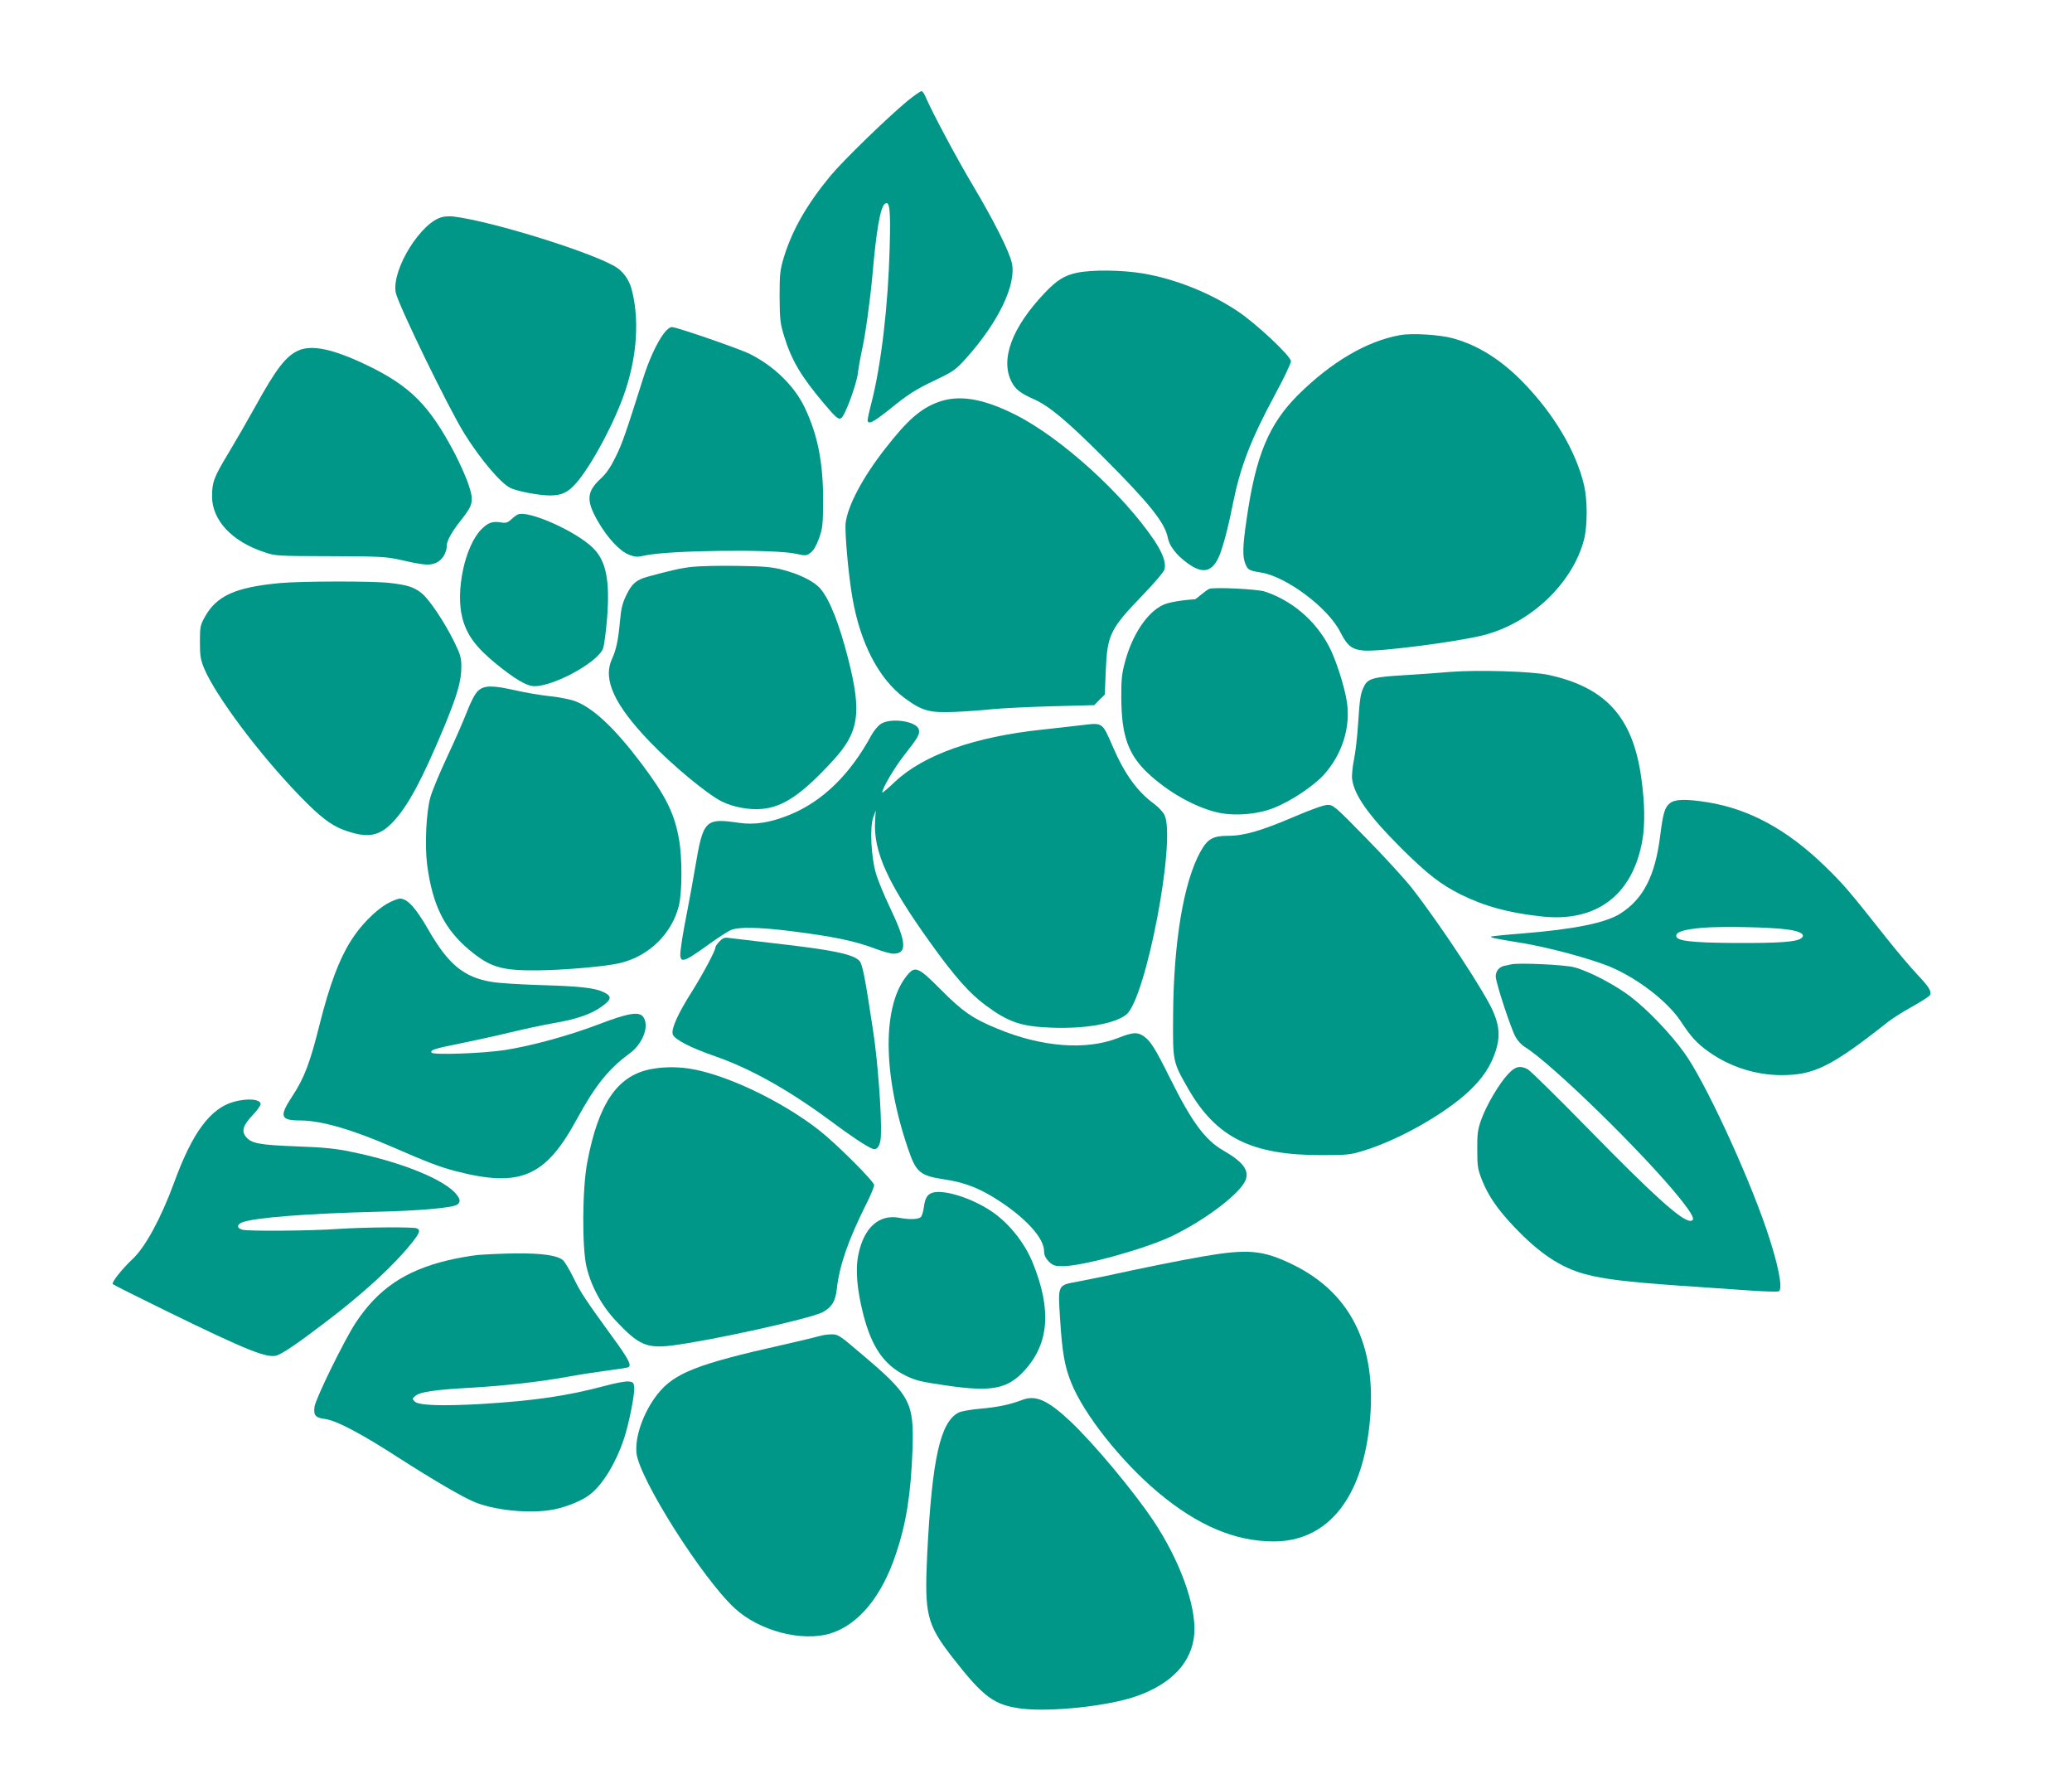 <?xml version="1.0" standalone="no"?>
<!DOCTYPE svg PUBLIC "-//W3C//DTD SVG 20010904//EN"
 "http://www.w3.org/TR/2001/REC-SVG-20010904/DTD/svg10.dtd">
<svg version="1.0" xmlns="http://www.w3.org/2000/svg"
 width="1280pt" height="1105pt" viewBox="0 0 1280 1105"
 preserveAspectRatio="xMidYMid meet">
<g transform="translate(0,1105) scale(0.1,-0.1)"
fill="#009688" stroke="none">
<path d="M5604 10425 c-129 -108 -392 -363 -473 -460 -144 -174 -236 -333
-288 -502 -24 -80 -27 -102 -27 -243 1 -139 3 -164 27 -243 46 -151 105 -251
247 -419 75 -89 90 -101 107 -90 23 14 94 206 103 279 5 40 16 101 24 137 21
89 52 315 66 471 23 268 48 413 75 435 31 26 38 -32 31 -270 -9 -351 -51 -714
-111 -952 -14 -53 -25 -104 -25 -112 0 -31 33 -15 124 57 127 103 167 129 299
192 105 50 122 62 184 131 200 222 313 457 284 589 -16 73 -112 263 -241 480
-101 169 -250 449 -291 544 -7 19 -19 36 -25 38 -5 2 -46 -26 -90 -62z"/>
<path d="M2734 9710 c-131 -29 -313 -320 -290 -464 11 -68 327 -718 426 -876
99 -158 224 -306 284 -334 44 -21 177 -46 244 -46 71 0 110 18 161 76 97 111
242 383 305 574 73 222 86 445 37 627 -14 52 -49 102 -89 129 -128 87 -770
288 -1012 317 -19 2 -49 1 -66 -3z"/>
<path d="M6651 9365 c-77 -17 -122 -45 -197 -124 -202 -212 -276 -410 -205
-549 24 -47 55 -71 143 -110 93 -43 200 -132 424 -356 283 -283 380 -404 398
-496 9 -51 53 -108 120 -157 90 -66 147 -59 190 26 24 45 61 182 90 329 48
239 109 399 263 686 54 99 98 192 98 205 0 31 -217 235 -331 310 -170 113
-383 198 -582 232 -134 22 -316 24 -411 4z"/>
<path d="M4099 8988 c-43 -58 -91 -163 -127 -278 -104 -329 -128 -400 -168
-480 -31 -64 -58 -104 -93 -136 -87 -80 -91 -135 -19 -261 58 -102 136 -187
194 -209 39 -15 52 -15 97 -5 144 33 810 41 939 10 54 -12 60 -12 85 7 19 14
36 44 53 90 22 63 24 84 25 234 0 233 -33 400 -110 565 -63 137 -190 262 -341
338 -63 32 -454 167 -483 167 -13 0 -33 -16 -52 -42z"/>
<path d="M8648 8980 c-206 -37 -424 -166 -629 -369 -181 -181 -262 -375 -318
-769 -25 -168 -26 -230 -7 -276 15 -36 23 -40 96 -52 156 -24 416 -219 490
-368 44 -86 72 -108 147 -114 101 -7 561 52 733 94 294 73 556 321 626 594 21
83 21 242 0 332 -50 214 -192 450 -387 647 -132 133 -271 219 -421 261 -82 23
-255 34 -330 20z"/>
<path d="M1845 8886 c-78 -34 -139 -113 -268 -347 -47 -85 -122 -215 -166
-288 -89 -147 -101 -178 -101 -267 0 -147 123 -279 325 -345 67 -23 82 -23
405 -24 305 -1 344 -3 430 -22 150 -34 182 -37 224 -19 37 16 66 61 66 106 0
31 32 87 89 159 74 92 79 118 46 216 -14 44 -53 131 -85 193 -157 299 -275
418 -546 548 -205 98 -336 126 -419 90z"/>
<path d="M5794 8566 c-108 -40 -190 -112 -328 -290 -137 -175 -230 -351 -242
-457 -6 -58 17 -320 42 -461 48 -280 163 -501 322 -619 109 -80 153 -92 307
-86 72 3 177 11 235 17 58 6 223 14 367 18 l263 7 32 33 33 32 6 148 c9 220
27 258 223 461 76 79 136 149 140 165 10 41 -10 98 -63 178 -193 287 -578 636
-859 777 -201 101 -350 125 -478 77z"/>
<path d="M3200 7873 c-8 -3 -27 -17 -42 -31 -23 -21 -33 -24 -67 -18 -50 8
-78 -3 -119 -45 -100 -103 -159 -379 -116 -544 27 -106 83 -182 209 -285 107
-87 179 -131 223 -137 108 -14 400 140 437 231 7 17 18 100 25 183 19 238 -5
359 -88 440 -106 103 -395 232 -462 206z"/>
<path d="M4275 7549 c-72 -8 -135 -23 -275 -61 -70 -20 -96 -42 -130 -112 -25
-51 -33 -83 -40 -162 -11 -119 -22 -173 -51 -238 -55 -124 17 -280 236 -508
136 -142 350 -320 442 -367 69 -35 169 -54 248 -47 131 10 249 90 439 297 163
176 181 295 96 629 -55 216 -113 363 -170 432 -37 45 -127 91 -235 119 -65 17
-116 22 -280 24 -110 2 -236 -1 -280 -6z"/>
<path d="M1730 7449 c-276 -26 -392 -78 -465 -210 -28 -50 -30 -62 -30 -154 0
-85 4 -109 26 -163 72 -170 337 -525 587 -784 129 -133 195 -184 276 -214 146
-53 218 -41 304 50 92 97 180 261 317 590 80 194 105 280 105 367 0 57 -6 77
-44 155 -60 122 -155 264 -202 301 -49 38 -86 50 -199 63 -107 12 -540 11
-675 -1z"/>
<path d="M7470 7413 c-8 -3 -30 -19 -48 -34 -18 -16 -36 -29 -40 -30 -90 -6
-166 -20 -197 -35 -99 -46 -191 -185 -236 -355 -19 -70 -23 -108 -22 -224 2
-231 43 -345 164 -460 121 -113 278 -204 419 -240 103 -27 252 -17 356 24 106
41 249 136 314 208 113 127 165 295 140 451 -15 97 -70 266 -111 342 -85 160
-229 282 -397 337 -49 15 -314 28 -342 16z"/>
<path d="M8955 6900 c-55 -5 -180 -14 -279 -20 -192 -11 -226 -21 -249 -68
-22 -43 -27 -73 -37 -230 -5 -81 -17 -183 -26 -226 -9 -44 -14 -97 -11 -118
13 -100 102 -225 301 -424 163 -162 245 -226 371 -289 148 -73 295 -113 498
-135 338 -38 564 132 623 471 17 99 15 230 -7 386 -52 374 -219 558 -574 635
-104 22 -441 32 -610 18z"/>
<path d="M2953 6783 c-19 -18 -43 -64 -68 -128 -21 -55 -76 -180 -122 -278
-46 -98 -93 -211 -104 -250 -26 -91 -36 -297 -20 -420 33 -247 106 -394 259
-523 130 -108 199 -129 422 -127 156 1 425 24 510 45 181 43 323 184 365 359
19 84 20 291 0 403 -28 162 -81 269 -233 471 -163 216 -296 342 -408 384 -28
11 -98 25 -155 31 -57 6 -153 22 -213 36 -147 33 -195 32 -233 -3z"/>
<path d="M5443 6580 c-18 -11 -45 -43 -60 -71 -130 -240 -298 -405 -499 -489
-122 -50 -218 -66 -318 -52 -210 31 -222 18 -271 -273 -14 -82 -36 -204 -49
-270 -13 -66 -30 -157 -36 -203 -20 -132 -9 -132 165 -7 58 42 121 83 140 91
48 20 171 18 366 -6 270 -34 400 -61 531 -111 43 -16 90 -29 106 -29 87 0 83
69 -17 278 -39 81 -80 181 -91 222 -29 102 -37 278 -16 340 l16 45 -4 -64
c-12 -189 78 -387 341 -753 152 -212 242 -313 342 -387 142 -105 220 -131 408
-138 209 -8 393 25 462 82 121 102 307 1078 235 1231 -9 19 -38 50 -64 69
-104 76 -181 182 -255 352 -66 153 -62 150 -187 135 -57 -7 -168 -19 -248 -28
-419 -44 -735 -156 -911 -322 -43 -41 -79 -71 -79 -67 0 26 73 150 135 230 89
113 98 130 91 160 -13 50 -170 74 -233 35z"/>
<path d="M10317 6090 c-33 -26 -43 -59 -62 -209 -31 -241 -104 -384 -245 -473
-91 -58 -283 -97 -604 -123 -104 -8 -191 -17 -194 -19 -6 -7 18 -12 196 -41
166 -28 417 -96 537 -145 173 -73 356 -214 439 -339 63 -96 99 -135 172 -187
129 -92 290 -144 449 -144 203 0 309 53 660 330 27 21 95 64 151 95 56 31 105
63 108 71 9 23 -10 52 -83 129 -37 39 -121 138 -186 220 -239 302 -266 333
-382 446 -231 224 -465 352 -723 394 -134 21 -201 20 -233 -5z m728 -781 c80
-11 111 -32 82 -54 -31 -23 -138 -30 -412 -29 -271 2 -360 13 -360 44 0 25 49
40 162 50 124 10 425 4 528 -11z"/>
<path d="M8005 6010 c-210 -90 -318 -122 -417 -122 -95 0 -127 -18 -171 -96
-105 -187 -168 -563 -170 -1022 -2 -277 -2 -278 92 -442 174 -304 393 -413
826 -412 156 0 177 2 258 27 219 67 501 227 651 367 85 80 136 156 166 250 27
85 24 146 -13 236 -45 112 -320 531 -501 764 -44 57 -173 198 -285 312 -192
197 -206 208 -240 207 -21 0 -103 -29 -196 -69z"/>
<path d="M2390 5468 c-75 -44 -166 -137 -224 -231 -73 -117 -130 -271 -190
-508 -61 -244 -95 -335 -172 -452 -80 -122 -72 -147 51 -147 126 0 318 -55
562 -161 228 -99 299 -126 398 -152 398 -103 554 -37 748 320 114 209 197 312
324 405 84 60 126 171 87 227 -26 36 -92 25 -283 -48 -180 -68 -406 -130 -571
-156 -137 -21 -444 -32 -454 -16 -10 16 19 25 174 56 74 15 209 44 300 66 90
22 216 49 280 60 145 25 231 55 298 103 61 44 63 63 12 88 -55 27 -148 37
-390 44 -124 4 -261 12 -304 20 -171 28 -268 109 -391 324 -76 132 -128 190
-173 190 -15 0 -52 -15 -82 -32z"/>
<path d="M4446 5237 c-14 -14 -26 -31 -26 -37 0 -20 -75 -161 -140 -265 -93
-146 -135 -241 -124 -273 11 -32 109 -83 266 -137 214 -75 449 -206 702 -393
137 -102 231 -164 267 -177 29 -11 49 22 51 83 5 127 -19 454 -47 637 -51 340
-67 421 -86 441 -39 41 -167 68 -534 109 -121 14 -239 28 -262 31 -36 6 -45 3
-67 -19z"/>
<path d="M9335 5094 c-11 -3 -30 -7 -42 -9 -32 -7 -53 -33 -53 -65 0 -38 94
-324 123 -375 12 -22 37 -49 55 -60 163 -99 732 -654 958 -934 83 -104 101
-141 66 -141 -54 0 -230 159 -634 572 -188 192 -355 356 -370 364 -48 25 -78
18 -122 -30 -56 -60 -131 -188 -164 -277 -23 -64 -27 -89 -26 -189 0 -104 3
-122 30 -190 39 -97 94 -177 195 -284 156 -165 290 -255 441 -295 113 -31 258
-48 578 -71 162 -11 366 -25 452 -31 86 -6 162 -8 167 -4 27 16 -5 173 -79
390 -124 359 -378 905 -503 1080 -83 117 -230 271 -336 351 -96 73 -255 156
-346 180 -59 16 -344 29 -390 18z"/>
<path d="M5606 5029 c-156 -185 -155 -608 3 -1072 51 -150 73 -168 231 -192
125 -19 218 -56 339 -136 166 -110 271 -228 271 -307 0 -24 9 -42 29 -63 26
-25 37 -29 86 -29 124 0 507 106 675 186 205 99 418 260 454 344 25 61 -14
114 -138 185 -112 65 -194 176 -327 444 -93 187 -122 233 -166 263 -39 25 -66
23 -157 -13 -198 -77 -470 -56 -743 57 -154 63 -218 108 -350 241 -139 140
-159 149 -207 92z"/>
<path d="M4011 4445 c-201 -44 -315 -214 -383 -573 -31 -160 -33 -523 -5 -645
29 -122 94 -242 184 -337 137 -146 189 -169 343 -150 237 29 852 165 930 205
58 30 82 69 90 148 16 142 71 300 179 516 28 55 51 110 51 122 0 22 -233 255
-339 338 -231 181 -577 346 -801 381 -86 13 -171 11 -249 -5z"/>
<path d="M1447 4246 c-147 -40 -258 -189 -372 -501 -79 -216 -177 -397 -255
-470 -67 -63 -133 -146 -123 -156 5 -5 157 -81 339 -170 491 -240 617 -290
675 -270 37 13 125 72 289 197 244 184 435 360 548 503 45 57 51 75 26 85 -24
9 -323 7 -484 -4 -173 -12 -554 -15 -592 -5 -36 9 -36 33 -1 46 77 29 398 54
828 65 269 6 477 25 501 45 19 16 18 32 -6 62 -72 91 -338 200 -649 263 -99
21 -172 28 -341 34 -231 9 -280 18 -313 62 -26 35 -14 70 44 131 27 28 49 59
49 68 0 30 -78 38 -163 15z"/>
<path d="M5753 3681 c-27 -12 -39 -34 -46 -89 -3 -23 -11 -49 -17 -57 -13 -16
-69 -19 -135 -6 -125 23 -218 -61 -252 -226 -20 -95 -9 -220 32 -378 51 -196
128 -306 258 -370 62 -31 96 -39 247 -61 285 -42 383 -24 489 92 152 166 168
375 52 662 -50 126 -149 249 -256 321 -129 86 -307 140 -372 112z"/>
<path d="M7430 3290 c-145 -25 -396 -76 -615 -124 -38 -8 -108 -22 -155 -31
-128 -23 -125 -16 -111 -235 13 -202 28 -289 68 -388 77 -195 309 -488 537
-679 243 -204 476 -303 714 -303 319 0 530 244 587 677 66 501 -93 850 -469
1033 -184 90 -278 98 -556 50z"/>
<path d="M2950 3299 c-47 -5 -131 -20 -188 -34 -261 -63 -428 -177 -565 -385
-71 -108 -247 -468 -254 -518 -7 -54 5 -68 66 -76 69 -9 221 -89 453 -239 220
-141 402 -247 475 -276 143 -56 379 -73 513 -37 82 21 163 58 202 92 77 64
154 193 202 336 31 93 68 278 64 320 -3 29 -7 33 -35 36 -18 2 -83 -10 -145
-27 -236 -63 -438 -92 -763 -112 -246 -14 -389 -9 -413 15 -16 16 -16 18 5 36
31 24 119 37 352 50 207 12 425 37 599 69 59 11 163 27 231 36 69 9 128 18
133 21 20 12 2 48 -82 164 -188 259 -213 297 -256 386 -25 51 -54 99 -64 109
-34 31 -125 45 -290 44 -85 -1 -193 -6 -240 -10z"/>
<path d="M5065 2799 c-16 -5 -120 -30 -230 -55 -527 -118 -669 -174 -772 -303
-87 -110 -142 -264 -131 -366 19 -161 406 -772 607 -958 152 -140 416 -209
592 -155 172 54 316 227 403 489 65 192 93 372 103 644 10 298 -11 337 -331
606 -119 102 -131 109 -170 108 -22 0 -54 -5 -71 -10z"/>
<path d="M6315 2404 c-77 -29 -151 -45 -257 -54 -59 -5 -120 -16 -136 -24
-114 -59 -164 -286 -194 -872 -18 -376 -4 -435 158 -643 191 -245 257 -293
429 -314 180 -21 527 16 699 75 223 76 351 212 364 389 12 173 -90 454 -255
700 -125 186 -366 474 -512 612 -139 130 -213 163 -296 131z"/>
</g>
</svg>
